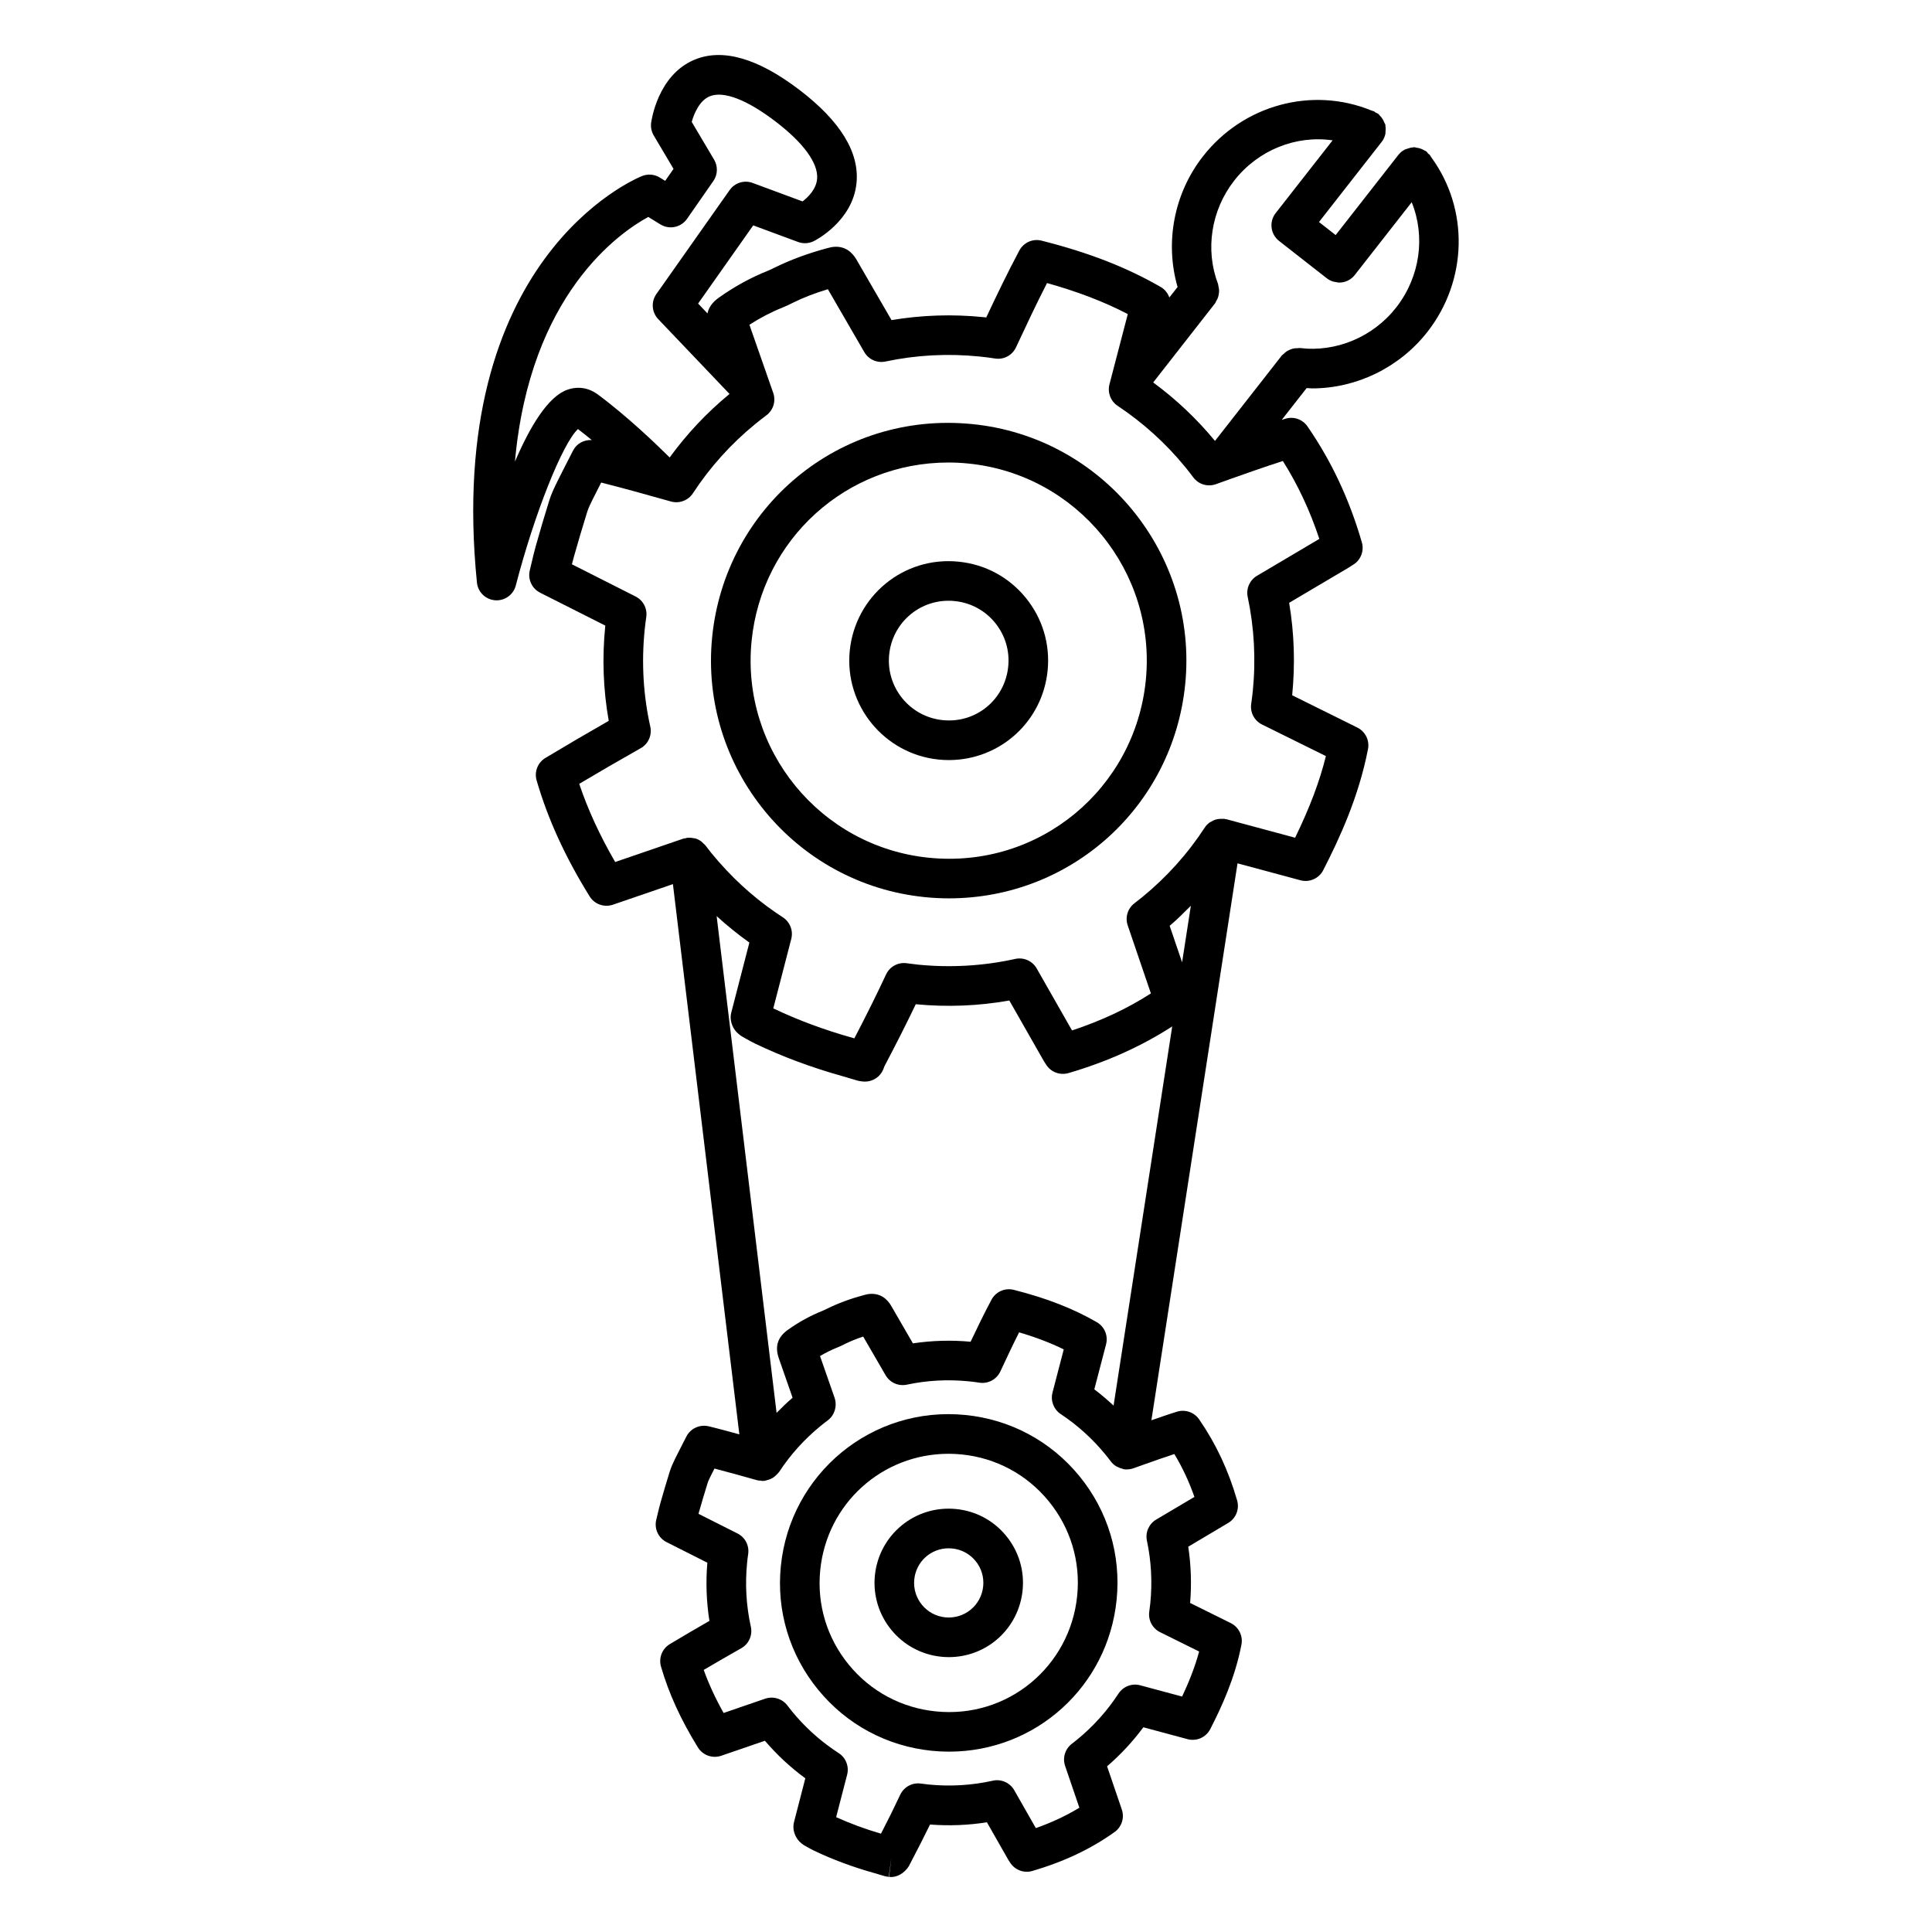 <?xml version="1.0" encoding="UTF-8"?>
<!-- Uploaded to: ICON Repo, www.svgrepo.com, Generator: ICON Repo Mixer Tools -->
<svg fill="#000000" width="800px" height="800px" version="1.1" viewBox="144 144 512 512" xmlns="http://www.w3.org/2000/svg">
 <g>
  <path d="m523.28 185.64c-0.137-0.184-0.227-0.387-0.363-0.57-0.117-0.156-0.301-0.223-0.43-0.355-0.18-0.195-0.293-0.43-0.508-0.598-0.164-0.125-0.363-0.164-0.539-0.27-0.258-0.156-0.516-0.289-0.797-0.398-0.445-0.18-0.887-0.273-1.355-0.324-0.172-0.02-0.332-0.121-0.516-0.121h-0.031c-0.102 0-0.184 0.059-0.277 0.062-0.531 0.027-1.012 0.168-1.512 0.348-0.203 0.078-0.414 0.102-0.609 0.199-0.656 0.336-1.254 0.789-1.738 1.406l-16.641 21.277-4.418-3.457 16.637-21.27c0.484-0.621 0.777-1.312 0.949-2.031 0.051-0.219 0.02-0.438 0.047-0.656 0.051-0.523 0.066-1.035-0.035-1.547-0.016-0.102 0.02-0.199-0.004-0.293-0.043-0.172-0.18-0.301-0.234-0.461-0.164-0.441-0.367-0.852-0.645-1.242-0.172-0.246-0.355-0.461-0.578-0.676-0.141-0.141-0.227-0.332-0.387-0.457-0.215-0.168-0.473-0.219-0.703-0.352-0.164-0.094-0.273-0.25-0.445-0.332-0.211-0.09-0.426-0.125-0.637-0.215-0.047-0.012-0.09-0.031-0.133-0.047-15.68-6.391-33.906-1.492-44.586 12.176-7.703 9.852-10.125 22.852-6.723 34.625l-2.18 2.777c-0.41-1.133-1.176-2.137-2.277-2.777-9.027-5.211-19.055-9.117-31.562-12.281-2.371-0.609-4.785 0.492-5.926 2.625-3.117 5.863-5.953 11.746-8.758 17.723-0.285-0.031-0.555-0.059-0.84-0.09-8.113-0.82-16.281-0.547-24.262 0.793l-9.133-15.762c-0.578-1.004-2.125-3.68-5.582-3.68-0.938 0-1.707 0.211-2.332 0.379-5.191 1.406-9.641 3.039-14.055 5.211-0.531 0.262-1.055 0.531-1.617 0.754-4.523 1.801-8.906 4.203-13.035 7.137-1.754 1.25-2.699 2.613-3.023 4.184l-2.481-2.609 14.605-20.719 11.891 4.402c1.363 0.504 2.871 0.414 4.172-0.227 0.426-0.215 10.359-5.289 11.316-15.473 0.766-8.086-4.324-16.363-15.125-24.602-11.035-8.418-20.41-11.117-27.863-7.981-9.73 4.074-11.383 16.207-11.449 16.719-0.148 1.16 0.102 2.332 0.691 3.336l5.246 8.852-2.211 3.176-1.434-0.883c-1.402-0.867-3.152-1.016-4.695-0.395-2.137 0.859-52.328 22.043-43.762 107.72 0.25 2.531 2.281 4.512 4.816 4.707 0.137 0.012 0.273 0.016 0.41 0.016 2.367 0 4.473-1.602 5.074-3.926 4.984-19.18 12.387-37.66 16.473-41.461 1.227 0.934 2.461 1.914 3.668 2.918-2.051-0.121-4.019 0.906-4.969 2.785l-1.379 2.703c-0.973 1.883-1.922 3.742-2.844 5.617-0.77 1.57-1.516 3.121-2.059 4.844-1.266 4.031-2.457 8.098-3.609 12.188-0.414 1.492-0.77 2.992-1.129 4.523l-0.441 1.859c-0.57 2.371 0.555 4.824 2.734 5.926l17.277 8.719c-0.012 0.059-0.016 0.117-0.02 0.18-0.844 8.422-0.535 16.836 0.93 25.066-5.652 3.227-11.234 6.492-16.773 9.82-2.047 1.223-3 3.672-2.336 5.961 2.965 10.227 7.562 20.285 14.051 30.742 1.285 2.082 3.863 2.981 6.16 2.199l15.906-5.457 17.605 145.82c-2.707-0.734-5.398-1.484-8.141-2.141-2.356-0.547-4.801 0.562-5.898 2.723l-0.93 1.812c-0.672 1.309-1.332 2.598-1.973 3.891-0.566 1.16-1.117 2.324-1.5 3.555-0.871 2.769-1.68 5.566-2.488 8.383-0.285 1.004-0.523 2.027-0.766 3.059l-0.324 1.348c-0.578 2.371 0.551 4.828 2.734 5.93l10.805 5.453c-0.438 5.18-0.25 10.348 0.551 15.418-3.539 2.027-7.027 4.066-10.5 6.156-2.043 1.227-2.996 3.68-2.332 5.969 2.078 7.137 5.281 14.145 9.789 21.418 1.285 2.082 3.856 2.984 6.16 2.203l11.586-3.977c3.211 3.754 6.816 7.094 10.711 9.949l-3.012 11.652c-0.461 1.777 0.18 3.805 1.465 5.121 0.348 0.352 0.906 0.797 1.344 1.039l0.516 0.293c0.652 0.367 1.297 0.738 1.973 1.059 4.922 2.352 10.285 4.352 15.965 5.941l2.731 0.809c0.309 0.09 0.797 0.172 1.117 0.203l0.734-5.195-0.645 5.207c0.172 0.02 0.348 0.031 0.523 0.031 2.164 0 4.266-1.625 5.113-3.633 1.996-3.785 3.688-7.125 5.223-10.277 5.074 0.383 10.113 0.195 15.074-0.598l5.641 9.902c0.156 0.277 0.336 0.547 0.516 0.797 1.258 1.961 3.672 2.859 5.894 2.203 8.391-2.461 15.52-5.832 21.789-10.316 1.883-1.348 2.664-3.773 1.914-5.969l-3.906-11.449c3.586-3.09 6.809-6.555 9.613-10.344l11.703 3.148c2.41 0.645 4.906-0.473 6.031-2.676 2.953-5.75 6.555-13.492 8.262-22.387 0.441-2.312-0.715-4.644-2.828-5.695l-10.773-5.332c0.41-5 0.246-9.996-0.5-14.91l10.723-6.375c1.973-1.25 2.883-3.652 2.231-5.894-2.312-7.988-5.609-15.016-10.07-21.48-1.301-1.883-3.68-2.699-5.863-2.035-2.297 0.707-4.527 1.508-6.785 2.277l22.824-147.59 16.68 4.488c2.383 0.637 4.906-0.473 6.031-2.672 4.234-8.254 9.41-19.363 11.867-32.105 0.445-2.32-0.715-4.648-2.828-5.695l-17.273-8.559c0.004-0.027 0.004-0.059 0.012-0.082 0.812-8.203 0.547-16.398-0.812-24.414l15.594-9.227 1.426-0.902c1.988-1.242 2.906-3.656 2.25-5.91-3.32-11.426-8.031-21.469-14.402-30.711-1.309-1.883-3.664-2.715-5.863-2.035-0.324 0.102-0.637 0.203-0.965 0.305l6.602-8.434c0.484 0.016 0.965 0.09 1.438 0.09 11.746 0 23.148-5.5 30.559-14.969 10.684-13.664 11.051-32.531 1.074-46.215-0.016-0.043-0.043-0.074-0.062-0.109zm-228.94 61.648c-5.117 1.812-9.883 9.734-13.875 19.047 3.977-44.402 27.762-60.73 35.336-64.84l3.211 1.973c2.363 1.465 5.469 0.812 7.055-1.469l6.969-10.012c1.18-1.691 1.254-3.906 0.211-5.672l-5.934-10.012c0.613-2.199 2.062-5.652 4.746-6.773 3.625-1.512 9.828 0.84 17.438 6.648 7.477 5.703 11.398 11.117 11.043 15.223-0.234 2.707-2.305 4.785-3.852 5.977l-13.219-4.894c-2.242-0.836-4.742-0.047-6.109 1.895l-19.418 27.547c-1.441 2.047-1.238 4.828 0.492 6.644l18.898 19.832c-6.008 4.934-11.316 10.586-15.863 16.832-3.539-3.512-11.316-10.984-19.062-16.711-2.414-1.781-5.258-2.223-8.066-1.234zm44.918 170.28c0.367 0.383 1.039 0.922 1.508 1.18l0.945 0.531c0.824 0.469 1.652 0.934 2.504 1.332 7.074 3.391 14.789 6.266 22.949 8.555l4.059 1.203c0.289 0.082 0.852 0.168 1.145 0.203 0.051 0.004 0.352 0.035 0.402 0.043 0.152 0.016 0.309 0.02 0.461 0.02 2.121 0 4.059-1.285 4.863-3.281 0.02-0.047 0.262-0.703 0.277-0.754 3.238-6.156 5.93-11.484 8.316-16.469 8.332 0.797 16.664 0.461 24.793-0.988l9.137 16.031 0.625 0.973c1.242 1.977 3.648 2.875 5.91 2.231 10.418-3.051 19.418-7.164 27.496-12.363l-15.539 100.48c-1.633-1.516-3.32-2.965-5.102-4.305l3.113-11.938c0.594-2.289-0.41-4.688-2.457-5.863-6.297-3.633-13.281-6.356-21.988-8.566-2.352-0.598-4.793 0.492-5.926 2.625-1.957 3.672-3.715 7.293-5.527 11.125-5.137-0.473-10.238-0.324-15.289 0.43l-5.668-9.789c-0.477-0.824-1.938-3.336-5.254-3.336-0.867 0-1.57 0.188-2.027 0.316-3.656 0.988-6.801 2.141-9.926 3.684-0.332 0.156-0.652 0.324-0.977 0.457-3.234 1.285-6.352 2.992-9.254 5.059-2.734 1.938-3.531 4.41-2.43 7.562l3.652 10.461c-1.496 1.258-2.875 2.629-4.246 4.008l-15.883-131.65c2.754 2.508 5.641 4.859 8.676 7.008l-4.824 18.652c-0.453 1.766 0.219 3.824 1.484 5.141zm118.01-18.543-3.297-9.676c1.988-1.652 3.785-3.504 5.617-5.316zm3.273 141.67-10.133 6.004c-1.938 1.148-2.93 3.402-2.461 5.606 1.148 5.394 1.449 10.957 0.902 16.504-0.078 0.781-0.18 1.559-0.289 2.324-0.305 2.234 0.852 4.414 2.871 5.41l10.355 5.129c-1.191 4.371-2.859 8.418-4.519 11.934l-11.098-2.984c-2.195-0.598-4.512 0.305-5.758 2.199-3.019 4.617-6.711 8.727-11.012 12.234-0.441 0.363-0.883 0.719-1.344 1.066-1.801 1.363-2.516 3.731-1.789 5.867l3.777 11.074c-3.484 2.125-7.305 3.914-11.535 5.406l-5.719-10.039c-1.145-2-3.484-3.039-5.703-2.519-5.547 1.234-11.32 1.574-17 1.004-0.688-0.066-1.371-0.152-2.047-0.246-2.293-0.332-4.504 0.898-5.481 2.977-1.484 3.18-3.121 6.496-5.09 10.297-4.191-1.223-8.184-2.699-11.883-4.375l2.914-11.25c0.566-2.195-0.336-4.504-2.246-5.731-0.418-0.27-0.828-0.547-1.297-0.871-4.137-2.84-7.871-6.281-11.082-10.207l-1.223-1.559c-1.371-1.789-3.727-2.5-5.867-1.777l-11.02 3.785c-2.168-3.863-3.91-7.637-5.269-11.41 3.285-1.938 6.598-3.848 9.949-5.746 2.012-1.133 3.039-3.453 2.539-5.703-1.227-5.527-1.562-11.23-0.992-16.945 0.078-0.777 0.168-1.555 0.285-2.32 0.332-2.234-0.809-4.43-2.824-5.441l-10.344-5.215c0.77-2.707 1.559-5.406 2.398-8.086 0.219-0.707 0.562-1.375 0.898-2.047 0.309-0.621 0.621-1.238 0.938-1.859 3.539 0.914 7.043 1.895 10.547 2.883l0.77 0.215c0.32 0.094 0.645 0.09 0.973 0.109 0.152 0.016 0.289 0.082 0.441 0.082 0.059 0 0.117-0.012 0.172-0.012 0.047 0 0.094-0.004 0.133-0.004 0.117-0.02 0.215-0.02 0.332-0.027 0.141-0.016 0.258-0.105 0.387-0.125 0.438-0.094 0.844-0.219 1.242-0.414 0.215-0.105 0.41-0.211 0.609-0.34 0.332-0.219 0.625-0.488 0.902-0.781 0.152-0.156 0.316-0.301 0.441-0.477 0.051-0.074 0.121-0.117 0.172-0.188 2.992-4.582 6.68-8.668 10.973-12.18 0.641-0.531 1.297-1.035 1.953-1.527 1.828-1.375 2.523-3.84 1.777-6.004l-3.848-11.027c1.508-0.891 3.066-1.66 4.664-2.297 0.594-0.234 1.164-0.52 2.031-0.945 1.422-0.699 2.969-1.328 4.746-1.914l5.93 10.234c1.133 1.961 3.387 2.977 5.625 2.508 5.379-1.145 10.895-1.438 16.453-0.883 0.93 0.094 1.852 0.211 2.769 0.352 2.312 0.367 4.582-0.852 5.566-2.965 1.707-3.652 3.301-7.047 4.977-10.371 4.418 1.301 8.285 2.781 11.828 4.519l-2.977 11.434c-0.57 2.168 0.305 4.465 2.172 5.703 4.473 2.965 8.465 6.586 11.859 10.738 0.5 0.605 0.98 1.227 1.449 1.852 0.371 0.5 0.836 0.891 1.34 1.219 0.148 0.102 0.32 0.141 0.477 0.227 0.414 0.215 0.836 0.379 1.285 0.477 0.105 0.02 0.18 0.09 0.285 0.105 0.277 0.043 0.547 0.062 0.809 0.062 0.02 0 0.043-0.012 0.062-0.012 0.57-0.004 1.156-0.102 1.711-0.301l2.918-1.039c2.629-0.938 5.258-1.859 7.918-2.734 2.129 3.527 3.894 7.293 5.32 11.359zm33.094-253.88-16.52 9.777c-1.938 1.145-2.93 3.402-2.461 5.606 1.73 8.133 2.184 16.516 1.355 24.898-0.121 1.164-0.273 2.324-0.43 3.473-0.316 2.242 0.84 4.43 2.871 5.434l16.926 8.371c-1.645 6.676-4.25 13.586-8.156 21.633l-18.184-4.894c-0.109-0.027-0.219-0.012-0.332-0.031-0.082-0.016-0.141-0.074-0.23-0.09-0.137-0.02-0.262 0.031-0.395 0.02-0.461-0.035-0.914-0.016-1.363 0.066-0.195 0.035-0.383 0.062-0.57 0.121-0.438 0.137-0.84 0.336-1.227 0.582-0.141 0.09-0.305 0.148-0.438 0.246-0.461 0.352-0.875 0.77-1.203 1.281-4.539 6.965-10.117 13.16-16.574 18.441-0.676 0.555-1.371 1.09-2.074 1.637-1.789 1.371-2.504 3.727-1.773 5.856l6.144 18.027c-6.207 4-13.105 7.231-20.902 9.812l-9.363-16.43c-1.145-2.004-3.465-3.023-5.703-2.523-8.359 1.863-17.082 2.363-25.652 1.523-1.035-0.109-2.062-0.234-3.086-0.379-2.305-0.324-4.504 0.891-5.481 2.977-2.402 5.148-5.09 10.574-8.398 16.93l-0.414-0.121c-7.504-2.098-14.586-4.727-21.07-7.824l4.766-18.414c0.562-2.195-0.34-4.504-2.25-5.731-0.66-0.426-1.312-0.859-1.957-1.309-6.25-4.309-11.891-9.504-16.973-15.719l-1.57-2.016c-0.168-0.219-0.387-0.371-0.586-0.562-0.164-0.156-0.305-0.336-0.492-0.473-0.484-0.355-1.012-0.645-1.59-0.812-0.105-0.027-0.215-0.02-0.32-0.043-0.52-0.121-1.043-0.164-1.586-0.125-0.082 0.004-0.156-0.027-0.242-0.016-0.137 0.016-0.246 0.102-0.383 0.125-0.23 0.047-0.469 0.043-0.691 0.121l-18.027 6.184c-4.082-7.031-7.231-13.871-9.531-20.715 5.379-3.195 10.805-6.336 16.297-9.445 2.012-1.133 3.039-3.453 2.539-5.703-1.859-8.348-2.363-16.949-1.496-25.586 0.117-1.18 0.27-2.34 0.43-3.5 0.316-2.227-0.824-4.402-2.832-5.414l-16.871-8.531c0.156-0.656 0.332-1.301 0.508-1.945 1.133-3.984 2.293-7.957 3.527-11.902 0.363-1.148 0.918-2.246 1.449-3.332 0.746-1.5 1.5-2.984 2.273-4.488 5.879 1.492 11.746 3.133 17.453 4.734l1.051 0.293c2.172 0.609 4.555-0.27 5.805-2.184 4.523-6.918 10.078-13.094 16.512-18.348 0.977-0.797 1.957-1.562 2.953-2.309 1.844-1.371 2.57-3.773 1.82-5.934l-1.207-3.457-5.106-14.609c2.844-1.836 5.805-3.375 8.828-4.582 0.824-0.324 1.617-0.715 2.828-1.312 2.656-1.309 5.617-2.457 9.137-3.527l9.645 16.652c1.141 1.969 3.394 2.981 5.633 2.508 8.109-1.723 16.473-2.168 24.812-1.332 1.418 0.137 2.816 0.32 4.215 0.535 2.336 0.371 4.566-0.855 5.551-2.965 2.699-5.777 5.363-11.449 8.219-17.035 8.164 2.289 15.121 4.961 21.406 8.223l-4.856 18.609c-0.57 2.18 0.301 4.477 2.172 5.715 6.734 4.477 12.762 9.93 17.902 16.211 0.738 0.906 1.453 1.828 2.152 2.762 1.391 1.848 3.805 2.562 5.973 1.789l4.273-1.531c4.031-1.434 8.652-3.059 13.48-4.613 4 6.352 7.18 13.156 9.66 20.641zm20.367-61.328c-6.098 7.805-15.938 11.93-25.535 10.742-0.199-0.02-0.379 0.047-0.57 0.047-0.387-0.004-0.766 0.012-1.148 0.094-0.285 0.062-0.535 0.152-0.797 0.258-0.363 0.141-0.699 0.305-1.023 0.523-0.258 0.18-0.473 0.379-0.699 0.598-0.168 0.164-0.379 0.262-0.531 0.453l-17.711 22.645c-4.816-5.836-10.312-11.031-16.379-15.492l16.41-20.988c0.133-0.168 0.168-0.371 0.277-0.555 0.184-0.305 0.348-0.605 0.473-0.938 0.109-0.324 0.172-0.641 0.227-0.977 0.051-0.332 0.082-0.645 0.074-0.98-0.016-0.363-0.09-0.699-0.172-1.051-0.051-0.203-0.027-0.41-0.105-0.609-3.465-9.086-1.828-19.574 4.277-27.379 6.375-8.164 16.438-12.098 26.082-10.684l-15.09 19.285c-0.859 1.098-1.242 2.488-1.074 3.867 0.164 1.379 0.875 2.641 1.973 3.5l12.691 9.93c0.516 0.402 1.098 0.672 1.711 0.859 0.18 0.051 0.355 0.051 0.547 0.09 0.324 0.062 0.641 0.164 0.98 0.164 0.211 0 0.426-0.012 0.637-0.035 1.387-0.168 2.641-0.875 3.5-1.973l15.09-19.293c3.66 9.047 2.269 19.734-4.113 27.898z"/>
  <path d="m401.68 256.39c-35.16-3.527-65.496 21.98-68.949 56.41-3.453 34.562 21.848 65.496 56.406 68.953 2.129 0.215 4.246 0.32 6.34 0.32 32.457 0 59.371-24.387 62.613-56.727 3.457-34.566-21.852-65.5-56.41-68.957zm45.969 67.91c-2.875 28.691-28.203 49.945-57.461 47.012-28.797-2.883-49.887-28.66-47.008-57.461 2.699-26.953 25.121-47.281 52.16-47.281 1.754 0 3.516 0.09 5.297 0.27 28.801 2.875 49.891 28.652 47.012 57.461z"/>
  <path d="m398.04 292.85c-14.652-1.484-27.398 9.195-28.848 23.602-1.438 14.457 9.148 27.395 23.602 28.844 0.891 0.09 1.773 0.133 2.644 0.133 13.586 0 24.848-10.203 26.191-23.73 0.703-7-1.363-13.859-5.82-19.309-4.457-5.457-10.766-8.844-17.77-9.539zm13.148 27.793c-0.859 8.668-8.453 15.105-17.352 14.199-8.695-0.871-15.066-8.66-14.199-17.355 0.82-8.141 7.59-14.281 15.75-14.281 0.535 0 1.066 0.027 1.609 0.082 4.215 0.418 8.008 2.457 10.691 5.734 2.68 3.285 3.926 7.406 3.5 11.621z"/>
  <path d="m399.88 518.99c-24.832-2.492-46.504 15.602-48.949 40.043-1.191 11.887 2.32 23.516 9.883 32.762s18.273 14.992 30.16 16.184c1.512 0.148 3.012 0.227 4.504 0.227 23.043 0 42.148-17.312 44.441-40.27 1.191-11.887-2.312-23.523-9.883-32.77-7.566-9.238-18.277-14.984-30.156-16.176zm29.586 47.902c-1.863 18.703-18.383 32.59-37.457 30.645-9.094-0.914-17.293-5.312-23.074-12.379-5.793-7.078-8.477-15.98-7.562-25.074 1.754-17.57 16.375-30.816 34-30.816 1.145 0 2.297 0.059 3.457 0.172 9.094 0.906 17.293 5.305 23.074 12.379 5.789 7.074 8.477 15.98 7.562 25.074z"/>
  <path d="m397.39 543.91c-10.938-1.09-20.457 6.856-21.539 17.613-1.074 10.801 6.828 20.453 17.613 21.531 0.668 0.066 1.324 0.102 1.977 0.102 10.141 0 18.543-7.613 19.559-17.711 0.523-5.231-1.023-10.359-4.356-14.422-3.328-4.074-8.039-6.594-13.254-7.113zm7.16 20.488c-0.504 5.016-4.93 8.703-10.043 8.215-5.031-0.504-8.719-5.008-8.215-10.043 0.473-4.707 4.387-8.254 9.102-8.254 0.316 0 0.625 0.016 0.949 0.047 2.434 0.242 4.629 1.418 6.184 3.312 1.555 1.891 2.273 4.281 2.023 6.723z"/>
 </g>
</svg>